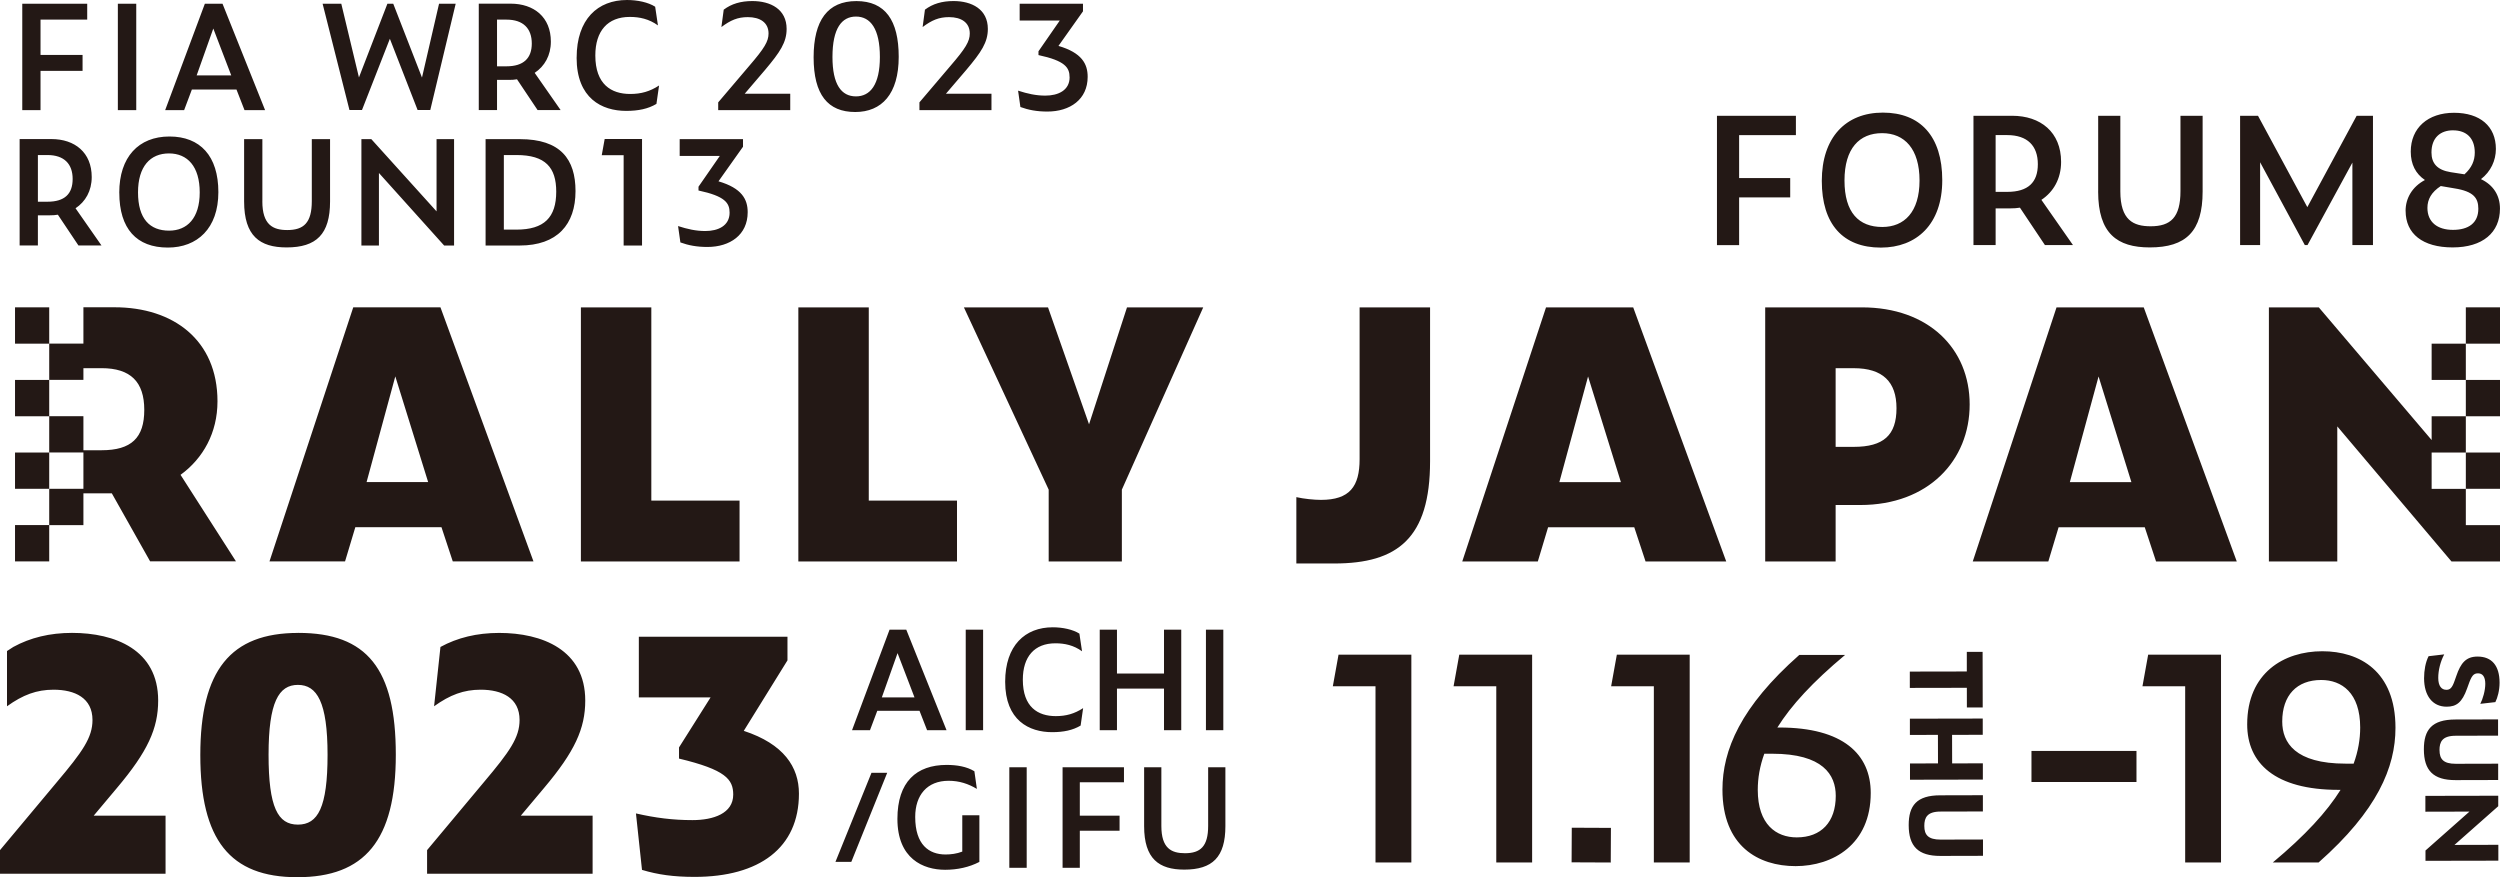 <?xml version="1.0" encoding="UTF-8"?><svg id="_レイヤー_2" xmlns="http://www.w3.org/2000/svg" viewBox="0 0 710.63 249.35"><defs><style>.cls-1{fill:#231815;}</style></defs><g id="_レイヤー_2-2"><path class="cls-1" d="m242.19,207.57h5.1l2.08-5.53h12l2.16,5.53h5.53l-11.45-28.59h-4.75l-10.67,28.59Zm17.77-9.33h-9.3l4.47-12.59,4.82,12.59Zm14.55-19.26h4.94v28.59h-4.94v-28.59Zm32.67,27.26c-2.24,1.33-4.86,1.88-8.12,1.88-6.51,0-13.34-3.33-13.34-14.32,0-10.35,5.69-15.49,13.53-15.49,2.82,0,5.73.63,7.57,1.8l.75,5.02c-2.39-1.73-4.94-2.27-7.57-2.27-5.96,0-9.26,3.8-9.26,10.35,0,7.77,4.28,10.35,9.37,10.35,2.94,0,5.29-.67,7.77-2.27l-.71,4.94Zm23.69,1.33v-11.84h-13.37v11.84h-4.9v-28.59h4.9v12.47h13.37v-12.47h4.9v28.59h-4.9Zm16.86,0h-4.94v-28.59h4.94v28.59Zm-100.01,12.1h4.47l-10.2,25.31h-4.51l10.24-25.31Zm25.81,12.07h4.86v13.26c-2.86,1.49-6.2,2.24-9.73,2.24-6.24,0-13.57-3.14-13.57-14.47,0-10.55,5.41-15.34,14-15.34,2.9,0,5.69.47,7.88,1.8l.71,5.02c-2.43-1.45-4.98-2.31-8.04-2.31-6.08,0-9.49,4.04-9.49,10.28,0,7.92,3.92,10.67,8.63,10.67,1.49,0,3.14-.2,4.75-.82v-10.32Zm13.37-13.65h4.94v28.59h-4.94v-28.59Zm15.14,0h17.45v4.28h-12.55v9.49h11.3v4.27h-11.3v10.55h-4.9v-28.59Zm41.38,0h4.9v16.75c0,8.82-3.69,12.35-11.69,12.35-7.18,0-11.41-3.06-11.41-12.35v-16.75h4.9v16.71c0,6.35,2.86,7.73,6.71,7.73,4.39,0,6.59-1.92,6.59-7.77v-16.67Zm220.14-32.81l.03,15.82h-4.5s-.01-5.59-.01-5.59l-16.21.03v-4.64s16.2-.03,16.2-.03v-5.57s4.49,0,4.49,0Zm.05,23.59l-8.73.02.02,8.11,8.73-.02v4.62s-20.71.04-20.71.04v-4.62s7.96-.02,7.96-.02l-.02-8.11-7.97.02v-4.62s20.71-.04,20.71-.04v4.62Zm.06,29.76v4.64s-12.12.03-12.12.03c-6.33.01-8.99-2.74-9-8.74-.01-5.57,2.26-8.48,8.96-8.49l12.13-.03v4.62s-12.04.03-12.04.03c-3.83,0-4.61,1.73-4.61,4.09,0,2.56,1.13,3.88,4.62,3.88l12.05-.03Zm146.84-44.6c0,2.25-.58,4.34-1.2,5.55l-4.28.49c.7-1.32,1.43-3.8,1.42-5.69,0-2.08-.82-2.98-2.06-2.98-1.27,0-1.83.65-2.75,3.3l-.36.99c-1.43,4.03-3.06,5.19-5.82,5.19-4.03,0-6.4-3.14-6.41-8.07,0-2.28.41-4.56,1.28-6.28l4.45-.52c-1.07,2-1.71,4.51-1.7,6.7,0,2.31.94,3.38,2.32,3.37.99,0,1.63-.48,2.36-2.65l.45-1.27c1.26-3.72,2.78-5.52,6.04-5.53,4.08,0,6.25,2.63,6.26,7.39Zm-17.07,19.21c0,2.56,1.13,3.88,4.62,3.87l12.05-.03v4.64s-12.12.03-12.12.03c-6.33.01-8.99-2.74-9-8.74-.01-5.57,2.26-8.48,8.96-8.49l12.13-.03v4.62s-12.04.03-12.04.03c-3.83,0-4.61,1.73-4.61,4.09Zm16.72,26.91v4.5s-20.71.04-20.71.04v-2.93s12.5-11.06,12.5-11.06l-12.53.03v-4.5s20.71-.04,20.71-.04v2.98s-12.44,11-12.44,11l12.47-.03Zm-329.69-54.06h20.71v59.06h-10.19v-50.08h-12.13l1.62-8.98Zm34.33,0h20.71v59.06h-10.19v-50.08h-12.14l1.62-8.98Zm31.98,49.19l11.13.05-.05,9.84-11.13-.05.05-9.84Zm12.81-49.19h20.71v59.06h-10.19v-50.08h-12.14l1.62-8.98Zm46.2,20.71h-.57c3.88-6.23,10.03-12.94,19.25-20.63h-13.02c-16.67,14.72-21.84,27.02-21.84,38.27,0,16.1,10.19,21.76,20.79,21.76s21.36-6.15,21.36-20.79c0-11-7.85-18.61-25.97-18.61Zm4.94,31.23c-5.82,0-11.08-3.64-11.08-13.51,0-3.32.57-6.71,1.86-10.27h2.27c14.4,0,18.04,5.99,18.04,11.97,0,7.44-4.13,11.81-11.08,11.81Zm66.72-24.57h29.85v8.82h-29.85v-8.82Zm33.17-27.37h20.71v59.06h-10.19v-50.08h-12.14l1.62-8.98Zm49.51-.97c-10.92,0-21.36,6.15-21.36,20.79,0,11,7.85,18.61,25.97,18.61h.57c-3.88,6.23-10.03,12.94-19.25,20.63h13.02c16.66-14.72,21.84-27.02,21.84-38.27,0-16.1-10.19-21.76-20.79-21.76Zm8.9,31.95h-2.26c-14.4,0-18.04-5.99-18.04-11.97,0-7.44,4.13-11.81,11.08-11.81,5.82,0,11.08,3.64,11.08,13.51,0,3.32-.57,6.71-1.86,10.27Zm31.89-78.12v-10.32h9.72v10.32h-9.72Zm0-20.63v-10.32h9.72v10.32h-9.72Zm-9.72,0h9.72v10.32h-9.72v10.32h9.72v10.32h9.72v10.32h-13.8l-32.46-38.39v38.39h-19.44v-72.22h14.19l32.07,37.71v-6.76Zm0-20.63h9.72v10.32h-9.72v-10.32Zm9.72-10.32h9.72v10.32h-9.72v-10.32ZM13.99,108v10.32H4.27v-10.32h9.72Zm0,20.63v10.32H4.27v-10.32h9.72Zm0,30.95H4.27s0-10.32,0-10.32h9.72v10.32Zm9.72-10.32h-9.72v-10.32h9.72v-10.32h-9.72v-10.32h9.72v9.68h5.15c8.46,0,12.15-3.5,12.15-11.47s-3.89-11.86-12.15-11.86h-5.15v3.33h-9.72v-10.32h9.72s0-10.32,0-10.32h8.85c16.72,0,29.26,9.33,29.26,26.73,0,8.94-4.08,16.23-10.5,20.9l15.75,24.59h-24.4l-10.89-19.34h-8.07v9.03Zm-9.72-61.9v10.32H4.27v-10.32h9.72Zm62.61,72.22h21.48l2.92-9.72h24.49l3.21,9.72h22.94l-26.44-72.22h-24.79l-23.81,72.22Zm35.77-52.58l9.33,30.03h-17.5l8.16-30.03Zm52.75-19.63h20.02v54.92h25.08v17.3h-45.1v-72.22Zm106.91,72.22h-45.1v-72.22h20.02v54.92h25.08v17.3Zm25.87-72.22l11.66,33.24,10.79-33.24h21.67l-23.13,51.81v20.41h-20.8v-20.41l-24.1-51.81h23.91Zm88.58,0h20.02v43.74c0,21.87-9.23,29.06-27.22,29.06h-10.79v-18.86c2.14.49,5.05.78,7,.78,8.16,0,10.98-3.79,10.98-11.57v-43.16Zm81.26,72.22h22.94l-26.44-72.22h-24.78l-23.81,72.22h21.48l2.92-9.72h24.49l3.21,9.72Zm-24.49-22.55l8.16-30.03,9.33,30.03h-17.5Zm58.51-49.67v72.22h20.02v-16.04h7c19.34,0,31.1-12.64,31.1-28.58s-11.76-27.6-30.62-27.6h-27.51Zm37.32,28.67c0,7.68-3.69,10.98-12.15,10.98h-5.15v-22.36h5.15c8.26,0,12.15,3.89,12.15,11.37Zm45.49-28.67l-23.81,72.22h21.48l2.92-9.72h24.49l3.21,9.72h22.94l-26.44-72.22h-24.78Zm3.79,49.67l8.16-30.03,9.33,30.03h-17.5ZM26.66,231.86h20.4v16.5H0v-6.71l16.14-19.31c7.34-8.7,10.15-12.69,10.15-17.68,0-6.26-4.99-8.61-11.06-8.61-4.81,0-8.7,1.45-13.24,4.71v-15.7l1.81-1.17c4.81-2.63,10.34-3.99,16.68-3.99,12.24,0,24.48,4.81,24.48,19.22,0,7.98-2.99,14.51-11.7,24.84l-6.62,7.89Zm58.11-51.95c-19.22,0-27.83,10.61-27.83,34.72s8.43,34.72,27.56,34.72,28.01-10.43,28.01-34.82-8.16-34.63-27.74-34.63Zm-.09,54.49c-5.71,0-8.34-4.9-8.34-19.86s2.9-19.86,8.34-19.86,8.43,4.9,8.43,19.86-2.72,19.86-8.43,19.86Zm63.37-2.54h20.4v16.5h-47.05v-6.71l16.14-19.31c7.34-8.7,10.15-12.69,10.15-17.68,0-6.26-4.99-8.61-11.06-8.61-4.8,0-8.7,1.45-13.24,4.71l1.81-16.86c4.81-2.63,10.34-3.99,16.68-3.99,12.24,0,24.48,4.81,24.48,19.22,0,7.98-2.99,14.51-11.7,24.84l-6.62,7.89Zm79.05-6.26c0,15.41-11.24,23.66-29.65,23.66-5.98,0-10.43-.63-14.96-1.99l-1.72-16.05c5.53,1.27,10.52,1.9,16.05,1.9,5.98,0,11.6-1.9,11.6-7.25,0-4.35-2.18-7.07-15.41-10.24v-3.17l8.98-14.23h-20.4v-17.23h42.25v6.71l-12.42,20.04c11.33,3.72,15.68,10.24,15.68,17.86Zm-2.46-194.3h-20.49v-2.2l8.75-10.29c4.4-5.1,5.56-7.05,5.56-9.29,0-3.11-2.41-4.65-5.89-4.65-2.9,0-4.9.87-7.51,2.82l.66-4.94c2.2-1.66,4.85-2.45,8.13-2.45,5.19,0,9.75,2.32,9.75,7.92,0,3.82-1.87,6.6-6.1,11.62l-5.81,6.8h12.94v4.65Zm18.46.54c7.51,0,12.36-5.1,12.36-15.68,0-10.41-3.86-15.85-12.03-15.85s-12.15,5.48-12.16,15.97c0,10.66,4.07,15.56,11.82,15.56Zm.21-27.13c4.15,0,6.8,3.53,6.8,11.49,0,7.92-2.78,11.2-6.8,11.2-4.15,0-6.68-3.36-6.68-11.2,0-8.17,2.65-11.49,6.68-11.49Zm38.53,26.59h-20.49v-2.2s8.75-10.29,8.75-10.29c4.4-5.1,5.56-7.05,5.56-9.29,0-3.11-2.41-4.65-5.89-4.65-2.9,0-4.9.87-7.51,2.82l.66-4.94c2.2-1.66,4.85-2.45,8.13-2.45,5.18,0,9.75,2.32,9.75,7.92,0,3.82-1.87,6.6-6.1,11.62l-5.81,6.8h12.94v4.65Zm22.19-9.33c0-2.78-1.29-4.69-8.84-6.31v-1.08l6.06-8.75h-11.41V1.06s18,0,18,0v2.16l-6.97,9.83c6.64,1.95,8.3,5.1,8.3,8.79,0,6.43-5.02,9.87-11.45,9.87-3.03,0-5.39-.46-7.67-1.29l-.66-4.65c2.7.87,5.06,1.41,7.76,1.41,3.57,0,6.89-1.45,6.89-5.23ZM11.52,31.3h-5.19V1.06h18.46v4.52h-13.27s0,10.04,0,10.04h11.95v4.52h-11.95s0,11.16,0,11.16Zm27.21,0h-5.23V1.06h5.23v30.24Zm15.8-5.85h12.69l2.28,5.85h5.85L63.25,1.06h-5.02s-11.28,30.24-11.28,30.24h5.39l2.2-5.85Zm6.1-17.34l5.1,13.32h-9.83l4.73-13.32Zm38.7,23.15l-7.63-30.2h5.31l5.02,20.95L110.12,1.06h1.66l8.17,20.99,4.85-20.99h4.73l-7.22,30.2h-3.61l-7.88-20.24-7.92,20.24h-3.57Zm41.95-8.55h3.48c.75,0,1.49-.04,2.2-.17l5.85,8.75h6.55s-7.38-10.58-7.38-10.58c2.82-1.87,4.6-4.94,4.6-8.88,0-6.97-4.81-10.79-11.45-10.79h-9.04v30.24s5.19,0,5.19,0v-8.59Zm0-17.13h2.7c4.77,0,7.18,2.53,7.18,6.8,0,4.11-2.28,6.47-7.18,6.47h-2.7V5.58Zm22.63,10.81c0-10.95,6.01-16.39,14.31-16.39,2.99,0,6.06.66,8.01,1.91l.79,5.31c-2.53-1.83-5.23-2.41-8.01-2.41-6.31,0-9.79,4.02-9.79,10.95,0,8.21,4.52,10.95,9.91,10.95,3.11,0,5.6-.71,8.21-2.41l-.75,5.23c-2.36,1.41-5.14,1.99-8.59,1.99-6.89,0-14.1-3.53-14.1-15.14ZM10.77,61.2h3.48c.75,0,1.49-.04,2.2-.17l5.85,8.75h6.55l-7.38-10.58c2.82-1.87,4.6-4.94,4.6-8.88,0-6.97-4.81-10.79-11.45-10.79H5.58v30.24s5.19,0,5.19,0v-8.59Zm0-17.13h2.7c4.77,0,7.18,2.53,7.18,6.8s-2.28,6.47-7.18,6.47h-2.7s0-13.27,0-13.27Zm23.14,10.7c0,10.29,4.94,15.6,13.81,15.6,8.34,0,14.35-5.43,14.35-15.76,0-10.29-5.18-15.81-13.9-15.81-8.79,0-14.27,5.85-14.27,15.97Zm22.86-.08c0,7.34-3.57,10.87-8.71,10.87-5.48,0-8.83-3.36-8.83-10.87,0-7.38,3.48-11.08,8.79-11.08,5.27,0,8.75,3.69,8.75,11.08Zm17.8,2.53c0,6.72,3.03,8.17,7.09,8.17,4.65,0,6.97-2.03,6.97-8.21v-17.63s5.19,0,5.19,0v17.71c0,9.33-3.9,13.07-12.36,13.07-7.59,0-12.07-3.24-12.07-13.07v-17.71h5.19v17.67Zm33.14-8.05v20.62h-4.98v-30.24h2.82l18.54,20.53v-20.53h4.98v30.24h-2.82l-18.54-20.62Zm30.32-9.62v30.24s9.67,0,9.67,0c10.74,0,15.89-6.01,15.89-15.47,0-9.04-4.23-14.77-15.81-14.77h-9.75Zm20.08,14.93c0,7.34-3.44,10.79-11.32,10.79h-3.57v-21.2h3.61c8.21,0,11.28,3.53,11.28,10.41Zm19.16,15.31v-25.68s-6.22,0-6.22,0l.83-4.6h10.62s0,30.28,0,30.28h-5.23Zm30.12-9.33c0-2.78-1.29-4.69-8.84-6.31v-1.08l6.06-8.75h-11.41v-4.77h18v2.16l-6.97,9.83c6.64,1.95,8.3,5.1,8.3,8.79,0,6.43-5.02,9.87-11.45,9.87-3.03,0-5.39-.46-7.68-1.29l-.66-4.65c2.7.87,5.06,1.41,7.76,1.41,3.57,0,6.89-1.45,6.89-5.23Zm286.96,9.21h-6.3v-36.76h22.44v5.5h-16.14v12.2h14.52v5.5h-14.52v13.57Zm40.29.71c10.14,0,17.45-6.61,17.45-19.16s-6.3-19.21-16.89-19.21-17.35,7.11-17.35,19.41,6,18.96,16.79,18.96Zm.35-32.53c6.4,0,10.64,4.49,10.64,13.46s-4.34,13.21-10.59,13.21c-6.66,0-10.74-4.08-10.74-13.21s4.24-13.46,10.69-13.46Zm32.27,21.38h4.24c.91,0,1.82-.05,2.67-.2l7.11,10.64h7.97l-8.98-12.86c3.43-2.27,5.6-6,5.6-10.79,0-8.47-5.85-13.11-13.92-13.11h-10.99v36.76h6.3v-10.44Zm0-20.83h3.28c5.8,0,8.72,3.08,8.72,8.27s-2.77,7.87-8.72,7.87h-3.28v-16.14Zm29.15,16.04v-21.53h6.3v21.48c0,8.17,3.68,9.93,8.62,9.93,5.65,0,8.47-2.47,8.47-9.98v-21.43h6.3v21.53c0,11.35-4.74,15.89-15.03,15.89-9.23,0-14.67-3.93-14.67-15.89Zm46.04,15.23h-5.7v-36.76h5.09l14.02,25.97,14.02-25.97h4.64v36.76h-5.85v-23.45l-12.76,23.45h-.76l-12.71-23.55v23.55Zm41.35-9.73c0,6.51,4.84,10.39,13.36,10.39s13.46-4.19,13.46-11.04c0-3.78-1.92-6.71-5.4-8.37,2.77-2.12,4.24-5.3,4.24-8.57,0-6.45-4.49-10.29-11.9-10.29s-12.3,4.29-12.3,11.04c0,3.63,1.41,6.3,4.03,8.07-3.63,1.92-5.5,5.19-5.5,8.77Zm13.51-22.89c3.73,0,6.15,2.17,6.15,6.3,0,2.32-.86,4.34-2.93,6.2l-3.93-.61c-3.83-.61-5.45-2.52-5.45-5.6,0-4.14,2.47-6.3,6.15-6.3Zm-3.53,15.83l3.88.66c5.5.86,6.81,2.77,6.81,5.8,0,4.03-2.77,6-7.21,6s-7.26-2.22-7.26-6.25c0-2.42,1.11-4.44,3.78-6.2Z"/></g></svg>